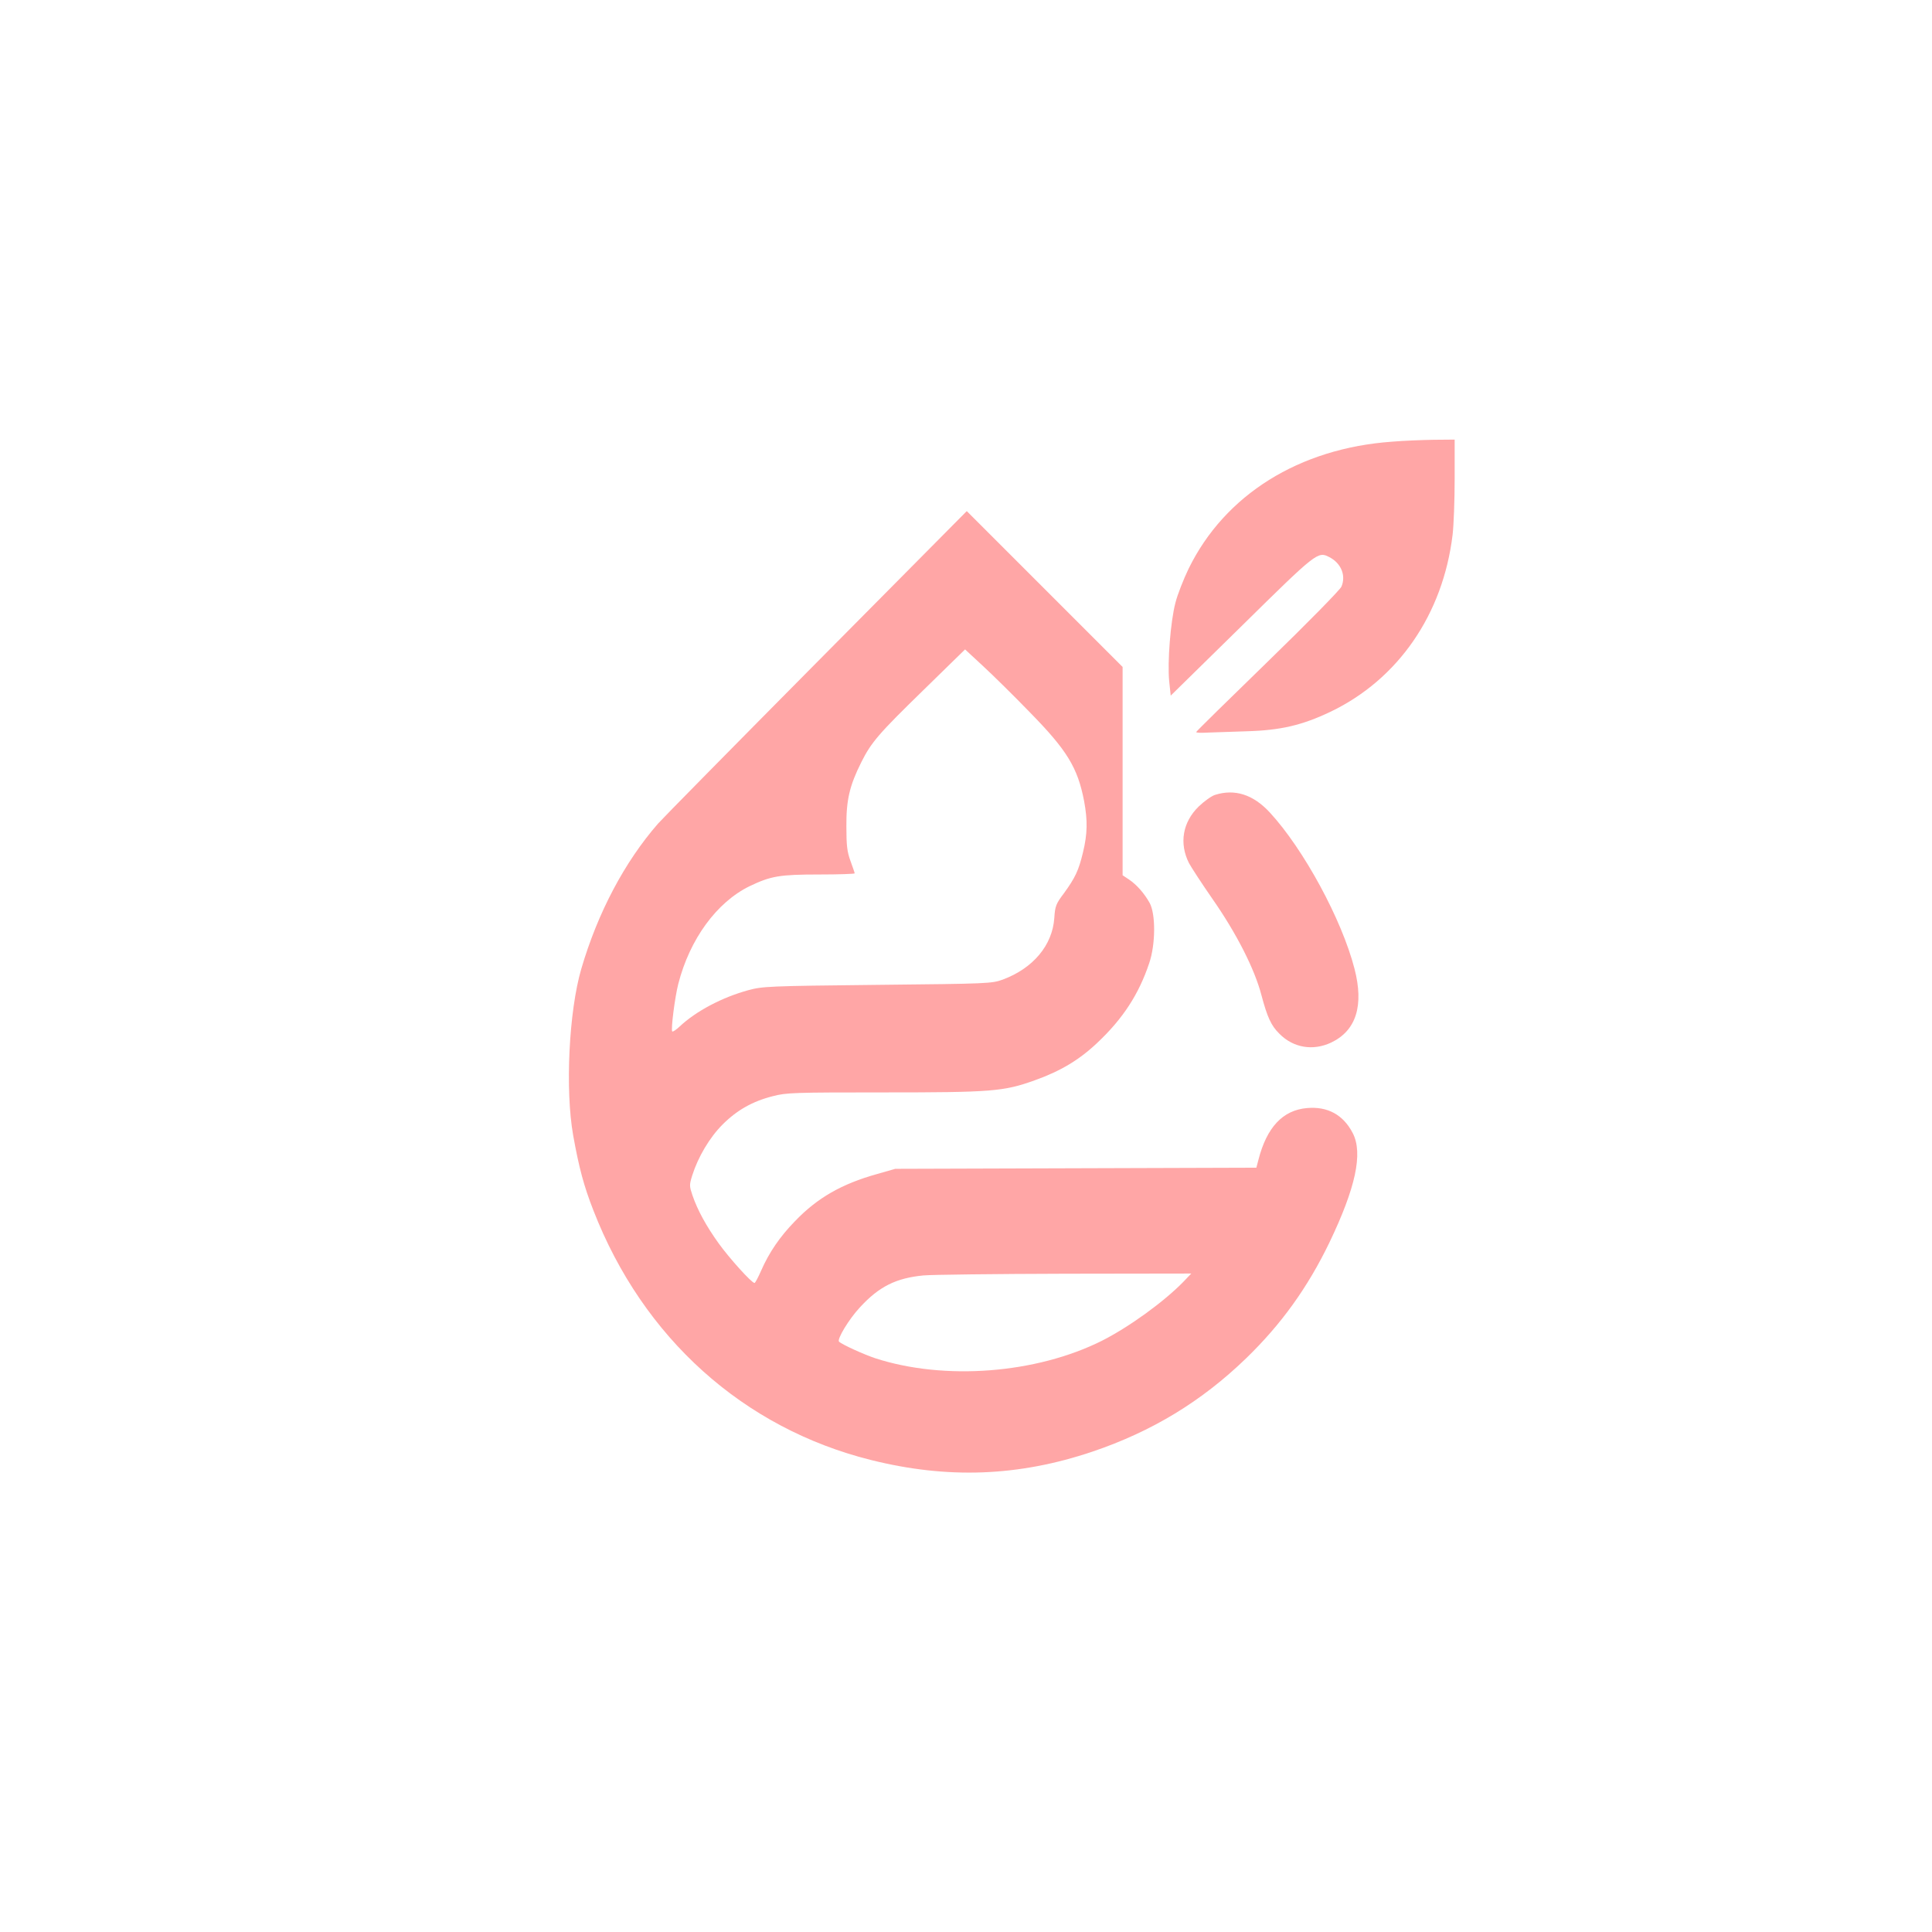 <?xml version="1.0" standalone="no"?>
<!DOCTYPE svg PUBLIC "-//W3C//DTD SVG 20010904//EN"
 "http://www.w3.org/TR/2001/REC-SVG-20010904/DTD/svg10.dtd">
<svg version="1.0" xmlns="http://www.w3.org/2000/svg"
 width="1024pt" height="1024pt" viewBox="0 0 1024 1024"
 preserveAspectRatio="xMidYMid meet">

<g transform="translate(0,1024) scale(0.1,-0.1)"
fill="#ffa6a6" stroke="none">
<path d="M7378 7899 c-492 -35 -886 -281 -1078 -673 -27 -56 -59 -137 -70
-181 -26 -99 -43 -315 -33 -416 l8 -76 375 368 c399 393 405 398 466 366 62
-32 89 -97 64 -156 -6 -16 -182 -195 -391 -398 -208 -202 -379 -370 -379 -373
0 -4 26 -5 58 -3 31 1 125 4 207 7 183 5 297 32 448 104 358 172 595 516 646
937 6 50 11 183 11 298 l0 207 -112 -1 c-62 -1 -161 -5 -220 -10z"/>
<path d="M4323 6723 c-440 -444 -816 -826 -835 -848 -178 -204 -320 -473 -407
-770 -66 -226 -86 -641 -43 -883 31 -173 57 -269 107 -397 263 -677 795 -1154
1470 -1323 407 -102 783 -88 1175 44 316 107 578 266 814 494 187 181 327 376
442 614 139 290 179 473 124 580 -50 97 -133 143 -243 133 -128 -11 -213 -102
-257 -274 l-11 -42 -957 -3 -957 -3 -98 -28 c-185 -52 -314 -125 -433 -249
-81 -83 -138 -167 -180 -263 -16 -36 -31 -65 -35 -65 -15 0 -134 132 -190 210
-66 92 -112 176 -139 255 -16 48 -17 54 -1 105 31 98 92 201 161 270 76 76
159 123 266 150 72 19 112 20 588 20 573 0 635 5 800 64 137 49 236 108 332
199 135 127 220 257 275 422 34 99 35 261 2 320 -28 50 -68 96 -110 124 l-33
22 0 552 0 552 -413 413 -413 413 -801 -808z m1137 -260 c196 -200 252 -292
286 -469 19 -102 18 -173 -6 -272 -23 -96 -41 -134 -102 -218 -41 -54 -46 -67
-50 -130 -10 -144 -112 -266 -273 -326 -59 -21 -72 -22 -665 -28 -578 -6 -609
-8 -683 -28 -140 -38 -279 -112 -365 -193 -18 -17 -36 -29 -39 -26 -8 9 14
182 32 252 61 238 204 433 378 518 113 54 159 62 369 62 104 0 188 3 188 6 0
3 -10 32 -22 65 -18 49 -22 81 -22 184 -1 140 17 216 79 340 53 106 93 152
328 381 l222 217 95 -88 c52 -48 165 -159 250 -247z m810 -3019 c-104 -106
-287 -238 -429 -310 -349 -175 -835 -212 -1202 -93 -60 20 -175 72 -192 88
-12 12 52 119 111 182 101 110 191 155 337 169 44 4 381 8 750 9 l669 1 -44
-46z"/>
<path d="M6440 6027 c-19 -6 -58 -34 -87 -62 -85 -83 -104 -195 -51 -300 12
-22 67 -107 124 -189 127 -182 224 -372 260 -511 31 -116 51 -161 95 -204 74
-75 178 -92 274 -47 133 63 175 196 124 392 -67 260 -269 633 -449 828 -88 95
-185 126 -290 93z"/>
</g>
</svg>
